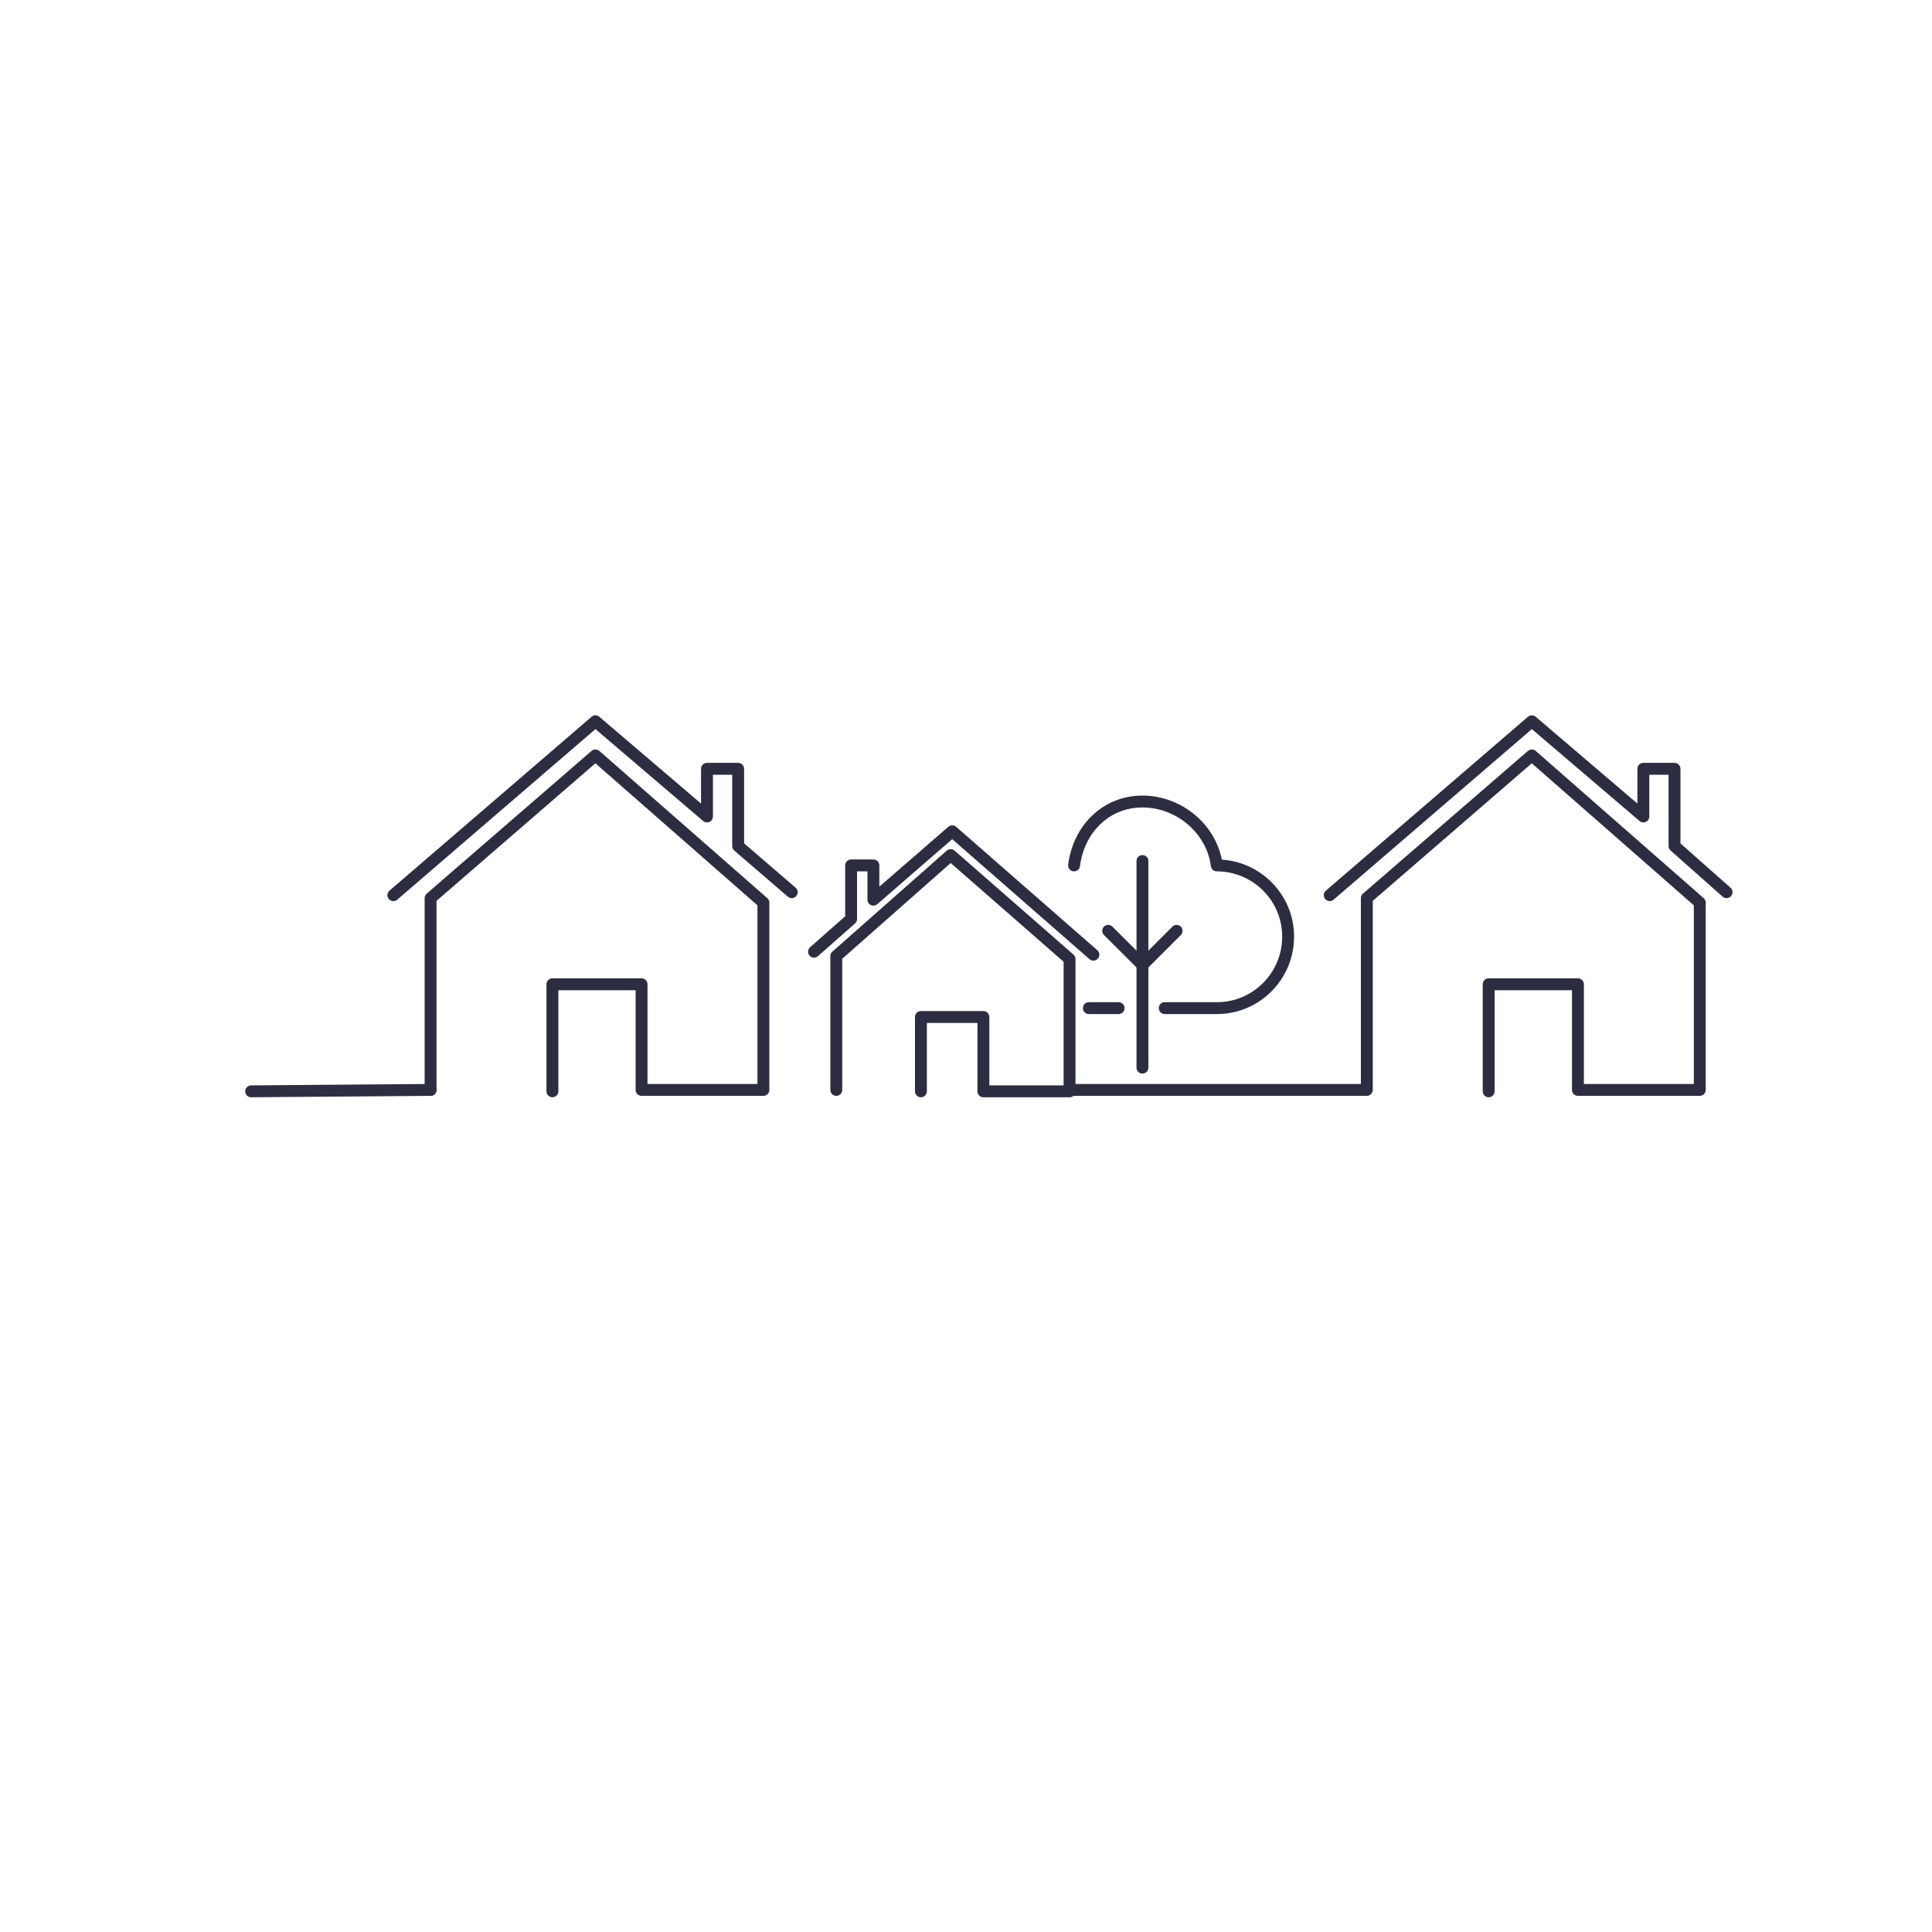 <?xml version="1.0" encoding="utf-8"?>
<!-- Generator: Adobe Illustrator 25.4.5, SVG Export Plug-In . SVG Version: 6.00 Build 0)  -->
<svg version="1.1" id="Calque_2" xmlns="http://www.w3.org/2000/svg" xmlns:xlink="http://www.w3.org/1999/xlink" x="0px" y="0px"
	 width="150px" height="150px" viewBox="0 0 150 150" enable-background="new 0 0 150 150" xml:space="preserve">
<g>
	
		<line fill="none" stroke="#2D2D42" stroke-width="0.923" stroke-linecap="round" stroke-linejoin="round" stroke-miterlimit="10" x1="88.7" y1="66.85" x2="88.7" y2="82.89"/>
	
		<line fill="none" stroke="#2D2D42" stroke-width="0.923" stroke-linecap="round" stroke-linejoin="round" stroke-miterlimit="10" x1="86.04" y1="72.27" x2="88.7" y2="74.92"/>
	
		<line fill="none" stroke="#2D2D42" stroke-width="0.923" stroke-linecap="round" stroke-linejoin="round" stroke-miterlimit="10" x1="91.35" y1="72.27" x2="88.7" y2="74.92"/>
	
		<path fill="none" stroke="#2D2D42" stroke-width="0.923" stroke-linecap="round" stroke-linejoin="round" stroke-miterlimit="10" d="
		M90.43,78.27c1.62,0,3.23,0,4.04,0c3.12,0,5.54-2.54,5.54-5.54c0-3.12-2.54-5.54-5.54-5.54l0,0c-0.35-2.77-2.88-4.96-5.77-4.96
		c-2.88,0-4.96,2.19-5.31,4.96"/>
	
		<path fill="none" stroke="#2D2D42" stroke-width="0.923" stroke-linecap="round" stroke-linejoin="round" stroke-miterlimit="10" d="
		M84.54,78.27c0,0,0,0,2.31,0"/>
</g>
<polyline fill="none" stroke="#2D2D42" stroke-width="0.923" stroke-linecap="round" stroke-linejoin="round" stroke-miterlimit="10" points="
	33.43,84.62 33.43,69.73 46.23,58.65 59.27,70.08 59.27,84.62 49.81,84.62 49.81,76.42 42.89,76.42 42.89,84.73 "/>
<polyline fill="none" stroke="#2D2D42" stroke-width="0.923" stroke-linecap="round" stroke-linejoin="round" stroke-miterlimit="10" points="
	61.47,69.27 57.31,65.69 57.31,59.69 54.89,59.69 54.89,63.39 46.23,56 30.54,69.5 "/>
<polyline fill="none" stroke="#2D2D42" stroke-width="0.923" stroke-linecap="round" stroke-linejoin="round" stroke-miterlimit="10" points="
	134.05,69.27 130.01,65.69 130.01,59.69 127.59,59.69 127.59,63.39 118.93,56 103.24,69.5 "/>
<polyline fill="none" stroke="#2D2D42" stroke-width="0.923" stroke-linecap="round" stroke-linejoin="round" stroke-miterlimit="10" points="
	115.58,84.73 115.58,76.42 122.51,76.42 122.51,84.62 131.97,84.62 131.97,70.08 118.93,58.65 106.12,69.73 106.12,84.62 
	83.04,84.62 "/>
<polyline fill="none" stroke="#2D2D42" stroke-width="0.923" stroke-linecap="round" stroke-linejoin="round" stroke-miterlimit="10" points="
	64.93,84.62 64.93,74.23 73.81,66.39 83.04,74.46 83.04,84.73 76.35,84.73 76.35,78.96 71.5,78.96 71.5,84.73 "/>
<polyline fill="none" stroke="#2D2D42" stroke-width="0.923" stroke-linecap="round" stroke-linejoin="round" stroke-miterlimit="10" points="
	63.2,73.89 66.08,71.35 66.08,67.19 67.81,67.19 67.81,69.85 73.93,64.54 84.89,74.12 "/>
<line fill="none" stroke="#2D2D42" stroke-width="0.923" stroke-linecap="round" stroke-linejoin="round" stroke-miterlimit="10" x1="19.5" y1="84.73" x2="33.43" y2="84.62"/>
</svg>
